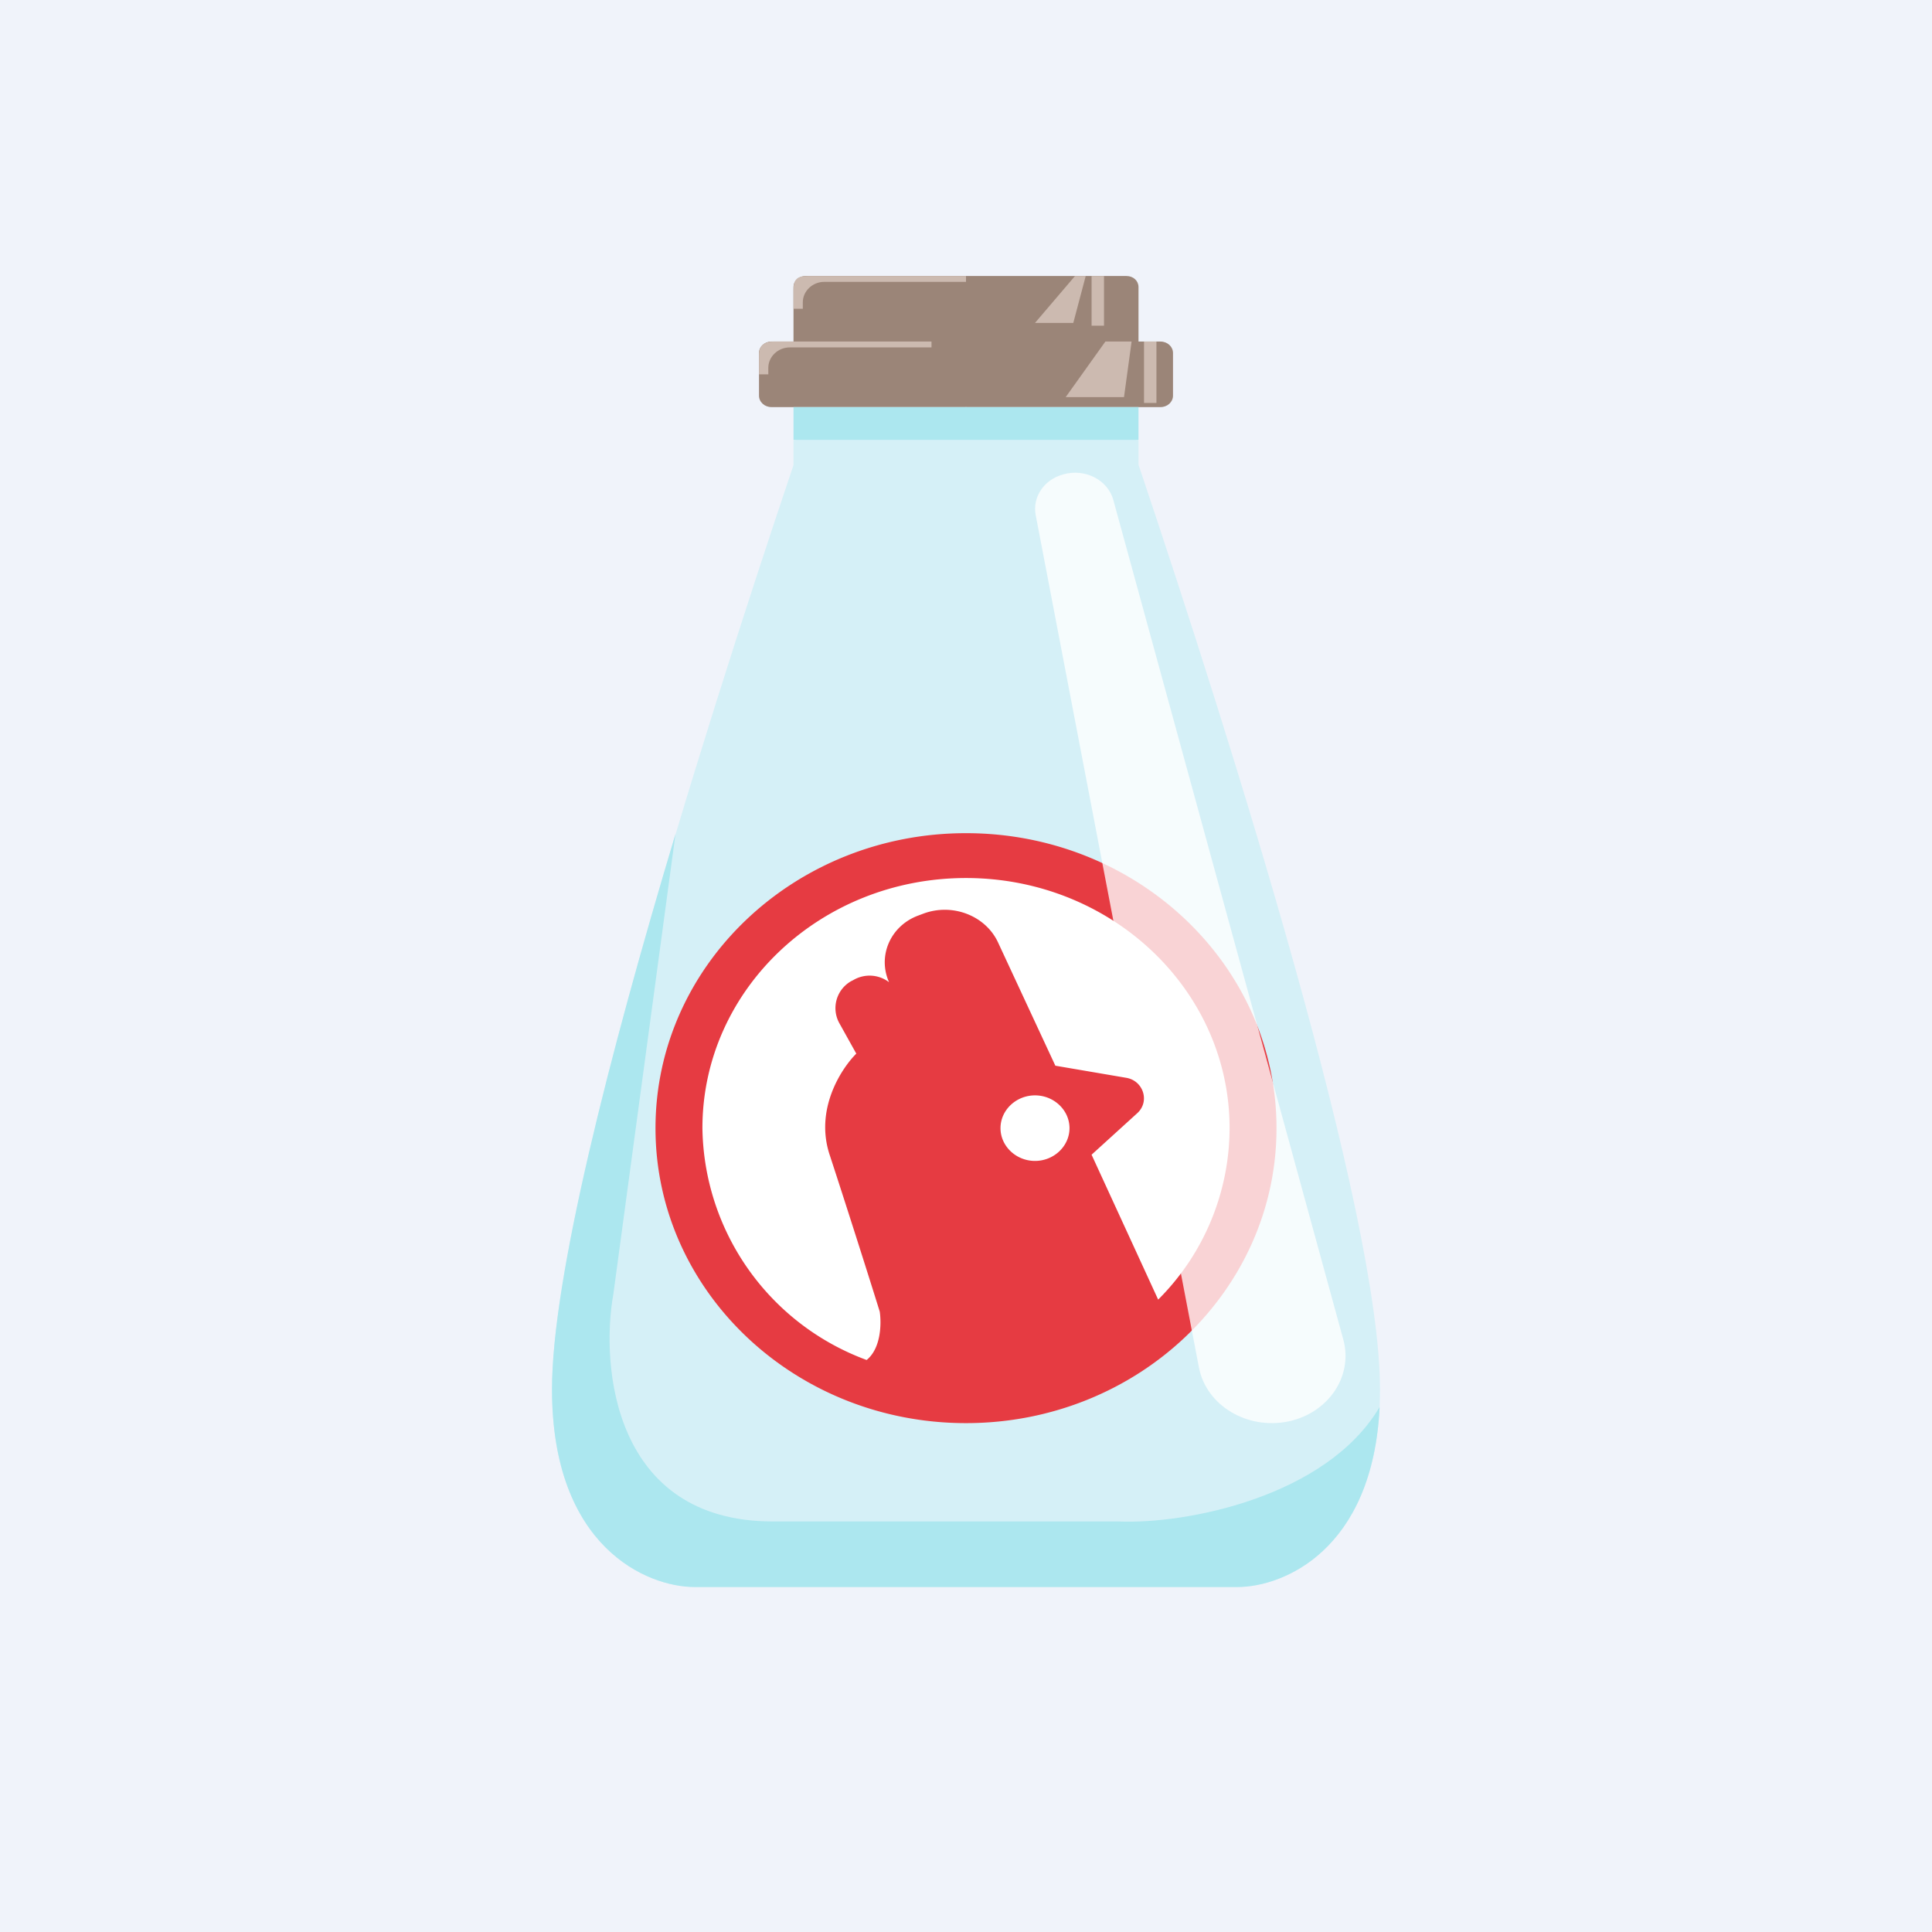 ﻿<?xml version="1.0" standalone="no"?>
<!DOCTYPE svg PUBLIC "-//W3C//DTD SVG 1.1//EN" 
"http://www.w3.org/Graphics/SVG/1.1/DTD/svg11.dtd">
<svg width="56" height="56" viewBox="0 0 56 56" xmlns="http://www.w3.org/2000/svg"><path fill="#F0F3FA" d="M0 0h56v56H0z"/><path d="M23 8.32c0-.18.16-.32.35-.32h9.3c.2 0 .35.14.35.32v2.21c0 .18-.16.32-.35.32h-9.3c-.2 0-.35-.14-.35-.32V8.32Z" fill="#9B8578"/><path d="M22 10.23c0-.18.16-.33.36-.33h11.28c.2 0 .36.15.36.33v1.24c0 .18-.16.33-.36.33H22.36c-.2 0-.36-.15-.36-.33v-1.24Z" fill="#9B8578"/><path d="M27 10.07V9.9h-4.59c-.25 0-.41.13-.41.37v.58h.27v-.19c0-.32.28-.59.62-.59H27ZM28 8.17V8h-4.59c-.28 0-.41.08-.41.39v.56h.27v-.19c0-.32.28-.59.62-.59H28ZM32.04 9.9l-1.15 1.61h1.69l.22-1.61h-.76ZM31.16 8 30 9.36h1.11L31.47 8h-.31Z" fill="#CCBAB0"/><path d="m28 11.8-5 .96v.72c-2.77 8.23-7 21.7-7 26.79 0 4.58 2.76 5.73 4.13 5.73h15.74c1.37 0 4.13-1.15 4.13-5.73 0-5.1-4.23-18.56-7-26.8v-.71l-5-.96Z" fill="#D5F0F7"/><path d="M39.99 40.78c-1.53 2.6-5.6 3.41-7.59 3.32h-10c-4.62 0-5-4.5-4.62-6.6l1.8-13.33C17.65 30.6 16 37.07 16 40.27c0 4.58 2.76 5.73 4.13 5.73h15.74c1.32 0 3.92-1.06 4.12-5.22Z" fill="#ACE7EF"/><ellipse cx="27.91" cy="32.71" rx="7.82" ry="7.47" fill="#fff"/><path fill-rule="evenodd" d="M37 32.7c0 4.72-4.03 8.55-9 8.55s-9-3.83-9-8.55c0-4.72 4.03-8.55 9-8.55s9 3.83 9 8.55Zm-11.88 6.72c.42-.34.43-1.06.38-1.4-.3-.97-1.02-3.23-1.45-4.54-.44-1.32.33-2.5.77-2.94l-.49-.88a.9.9 0 0 1 .34-1.22l.06-.03a.93.93 0 0 1 1.04.06c-.34-.76.04-1.63.84-1.93l.16-.06c.84-.31 1.8.06 2.16.84l1.66 3.57 2.05.35c.5.08.7.69.32 1.03l-1.32 1.2 1.93 4.2a7.04 7.04 0 0 0 2.07-4.97c0-4-3.42-7.25-7.64-7.25s-7.64 3.24-7.64 7.25a7.27 7.27 0 0 0 4.76 6.72ZM31 32.7c0 .52-.45.95-1 .95s-1-.43-1-.95.45-.95 1-.95 1 .43 1 .95Z" fill="#E63B42"/><path fill="#CCBAB0" d="M33.16 9.9h.36v1.78h-.36zM31.64 8H32v1.44h-.36z"/><path fill="#ACE7EF" d="M23 11.8h10v.95H23z"/><path opacity=".9" d="m38.94 38.84-6.67-24.35c-.16-.58-.82-.92-1.45-.74-.56.15-.9.66-.8 1.18l4.73 24.7c.21 1.11 1.4 1.82 2.6 1.57 1.16-.25 1.87-1.31 1.59-2.36Z" fill="#fff" fill-opacity=".86"/></svg>